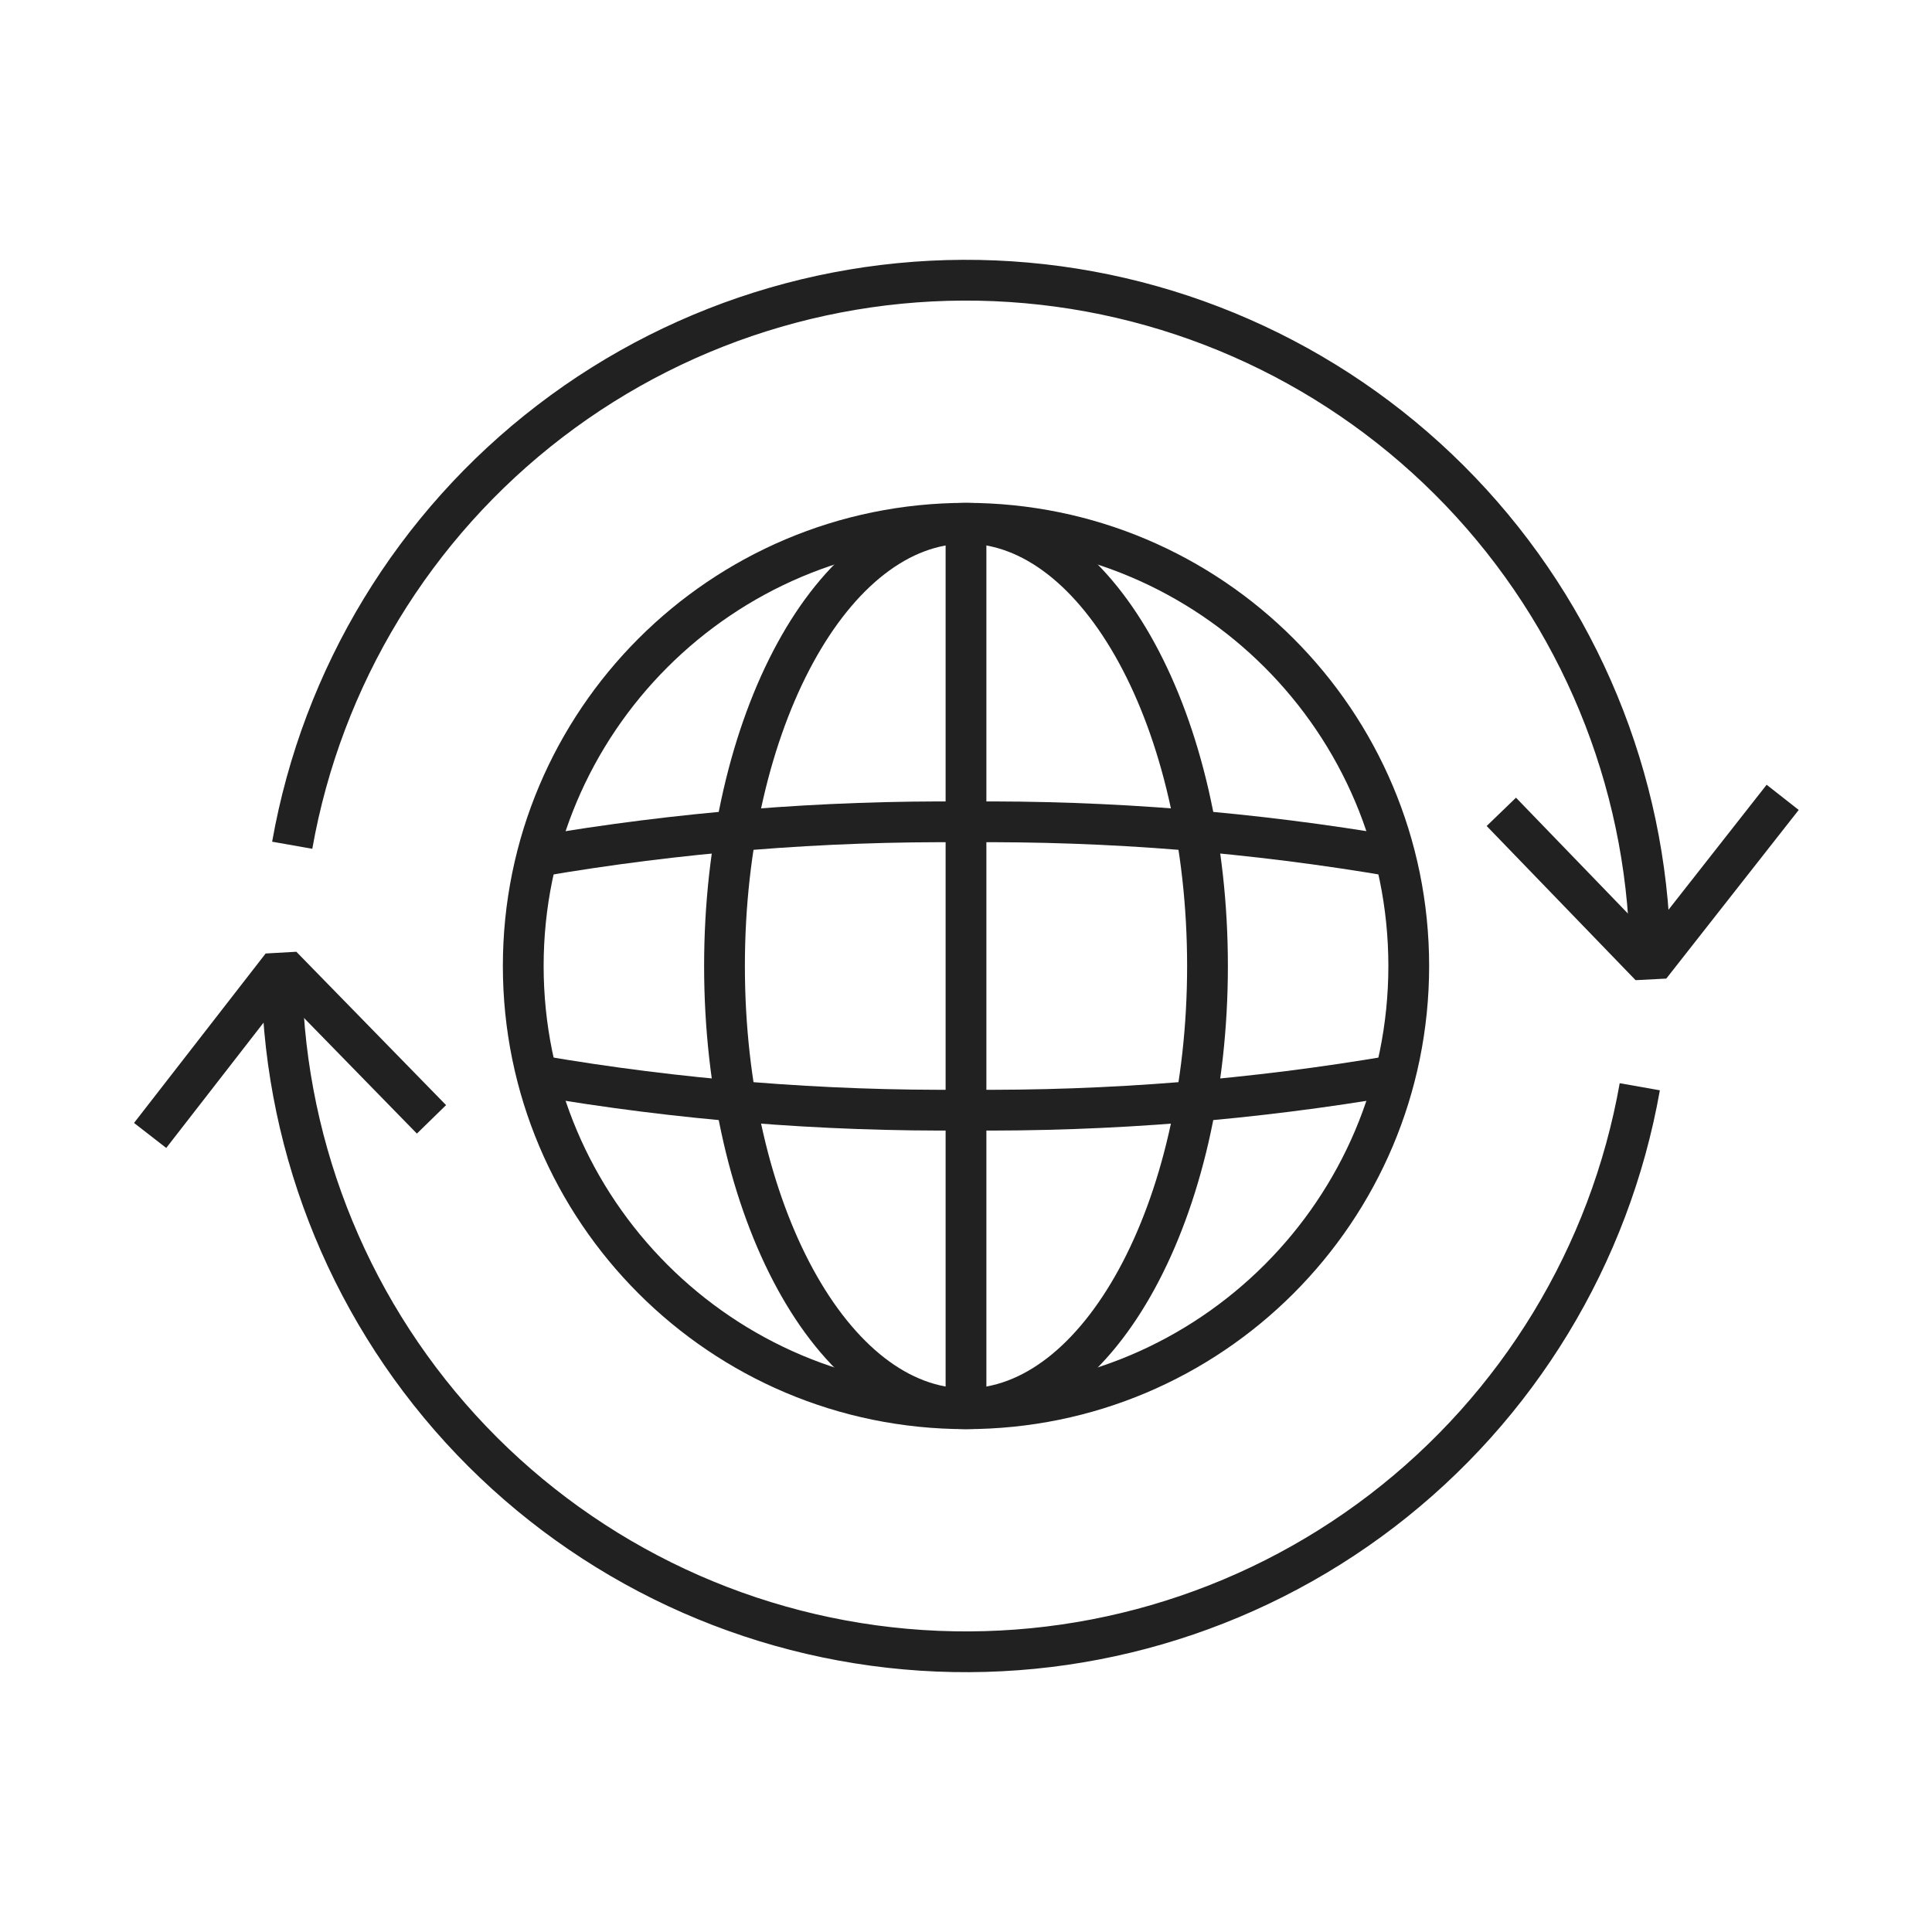 <?xml version="1.0" encoding="utf-8"?>
<svg xmlns="http://www.w3.org/2000/svg" viewBox="0 0 96 96" fill="none">
  <path d="M48 70C60.15 70 70 60.15 70 48C70 35.85 60.15 26 48 26C35.85 26 26 35.85 26 48C26 60.15 35.85 70 48 70Z" stroke="#212121" stroke-width="2.026" stroke-linejoin="bevel"/>
  <path d="M48 70C54.627 70 60 60.15 60 48C60 35.85 54.627 26 48 26C41.373 26 36 35.85 36 48C36 60.15 41.373 70 48 70Z" stroke="#212121" stroke-width="2.026" stroke-linejoin="bevel"/>
  <path d="M48 26V70" stroke="#212121" stroke-width="2.026" stroke-linejoin="bevel"/>
  <path d="M26.68 42.56C33.721 41.351 40.856 40.775 48 40.84C55.144 40.775 62.279 41.351 69.32 42.56" stroke="#212121" stroke-width="2.026" stroke-linejoin="bevel"/>
  <path d="M69.32 53.44C62.279 54.649 55.144 55.225 48 55.16C40.856 55.225 33.721 54.649 26.68 53.44" stroke="#212121" stroke-width="2.026" stroke-linejoin="bevel"/>
  <path d="M81.48 54C79.998 62.379 75.427 69.898 68.671 75.071C61.915 80.245 53.465 82.697 44.989 81.943C36.513 81.19 28.628 77.285 22.89 71.001C17.153 64.716 13.981 56.509 14 48" stroke="#212121" stroke-width="2.026" stroke-linejoin="bevel"/>
  <path d="M14.52 42C16.002 33.621 20.573 26.102 27.329 20.929C34.085 15.755 42.535 13.303 51.011 14.057C59.487 14.81 67.372 18.715 73.11 24.999C78.847 31.284 82.019 39.491 82 48" stroke="#212121" stroke-width="2.026" stroke-linejoin="bevel"/>
  <path d="M7.46 56.42L14 48L21.44 55.62" stroke="#212121" stroke-width="2.026" stroke-linejoin="bevel"/>
  <path d="M74.6 40.34L82 48L88.58 39.62" stroke="#212121" stroke-width="2.026" stroke-linejoin="bevel"/>
</svg>